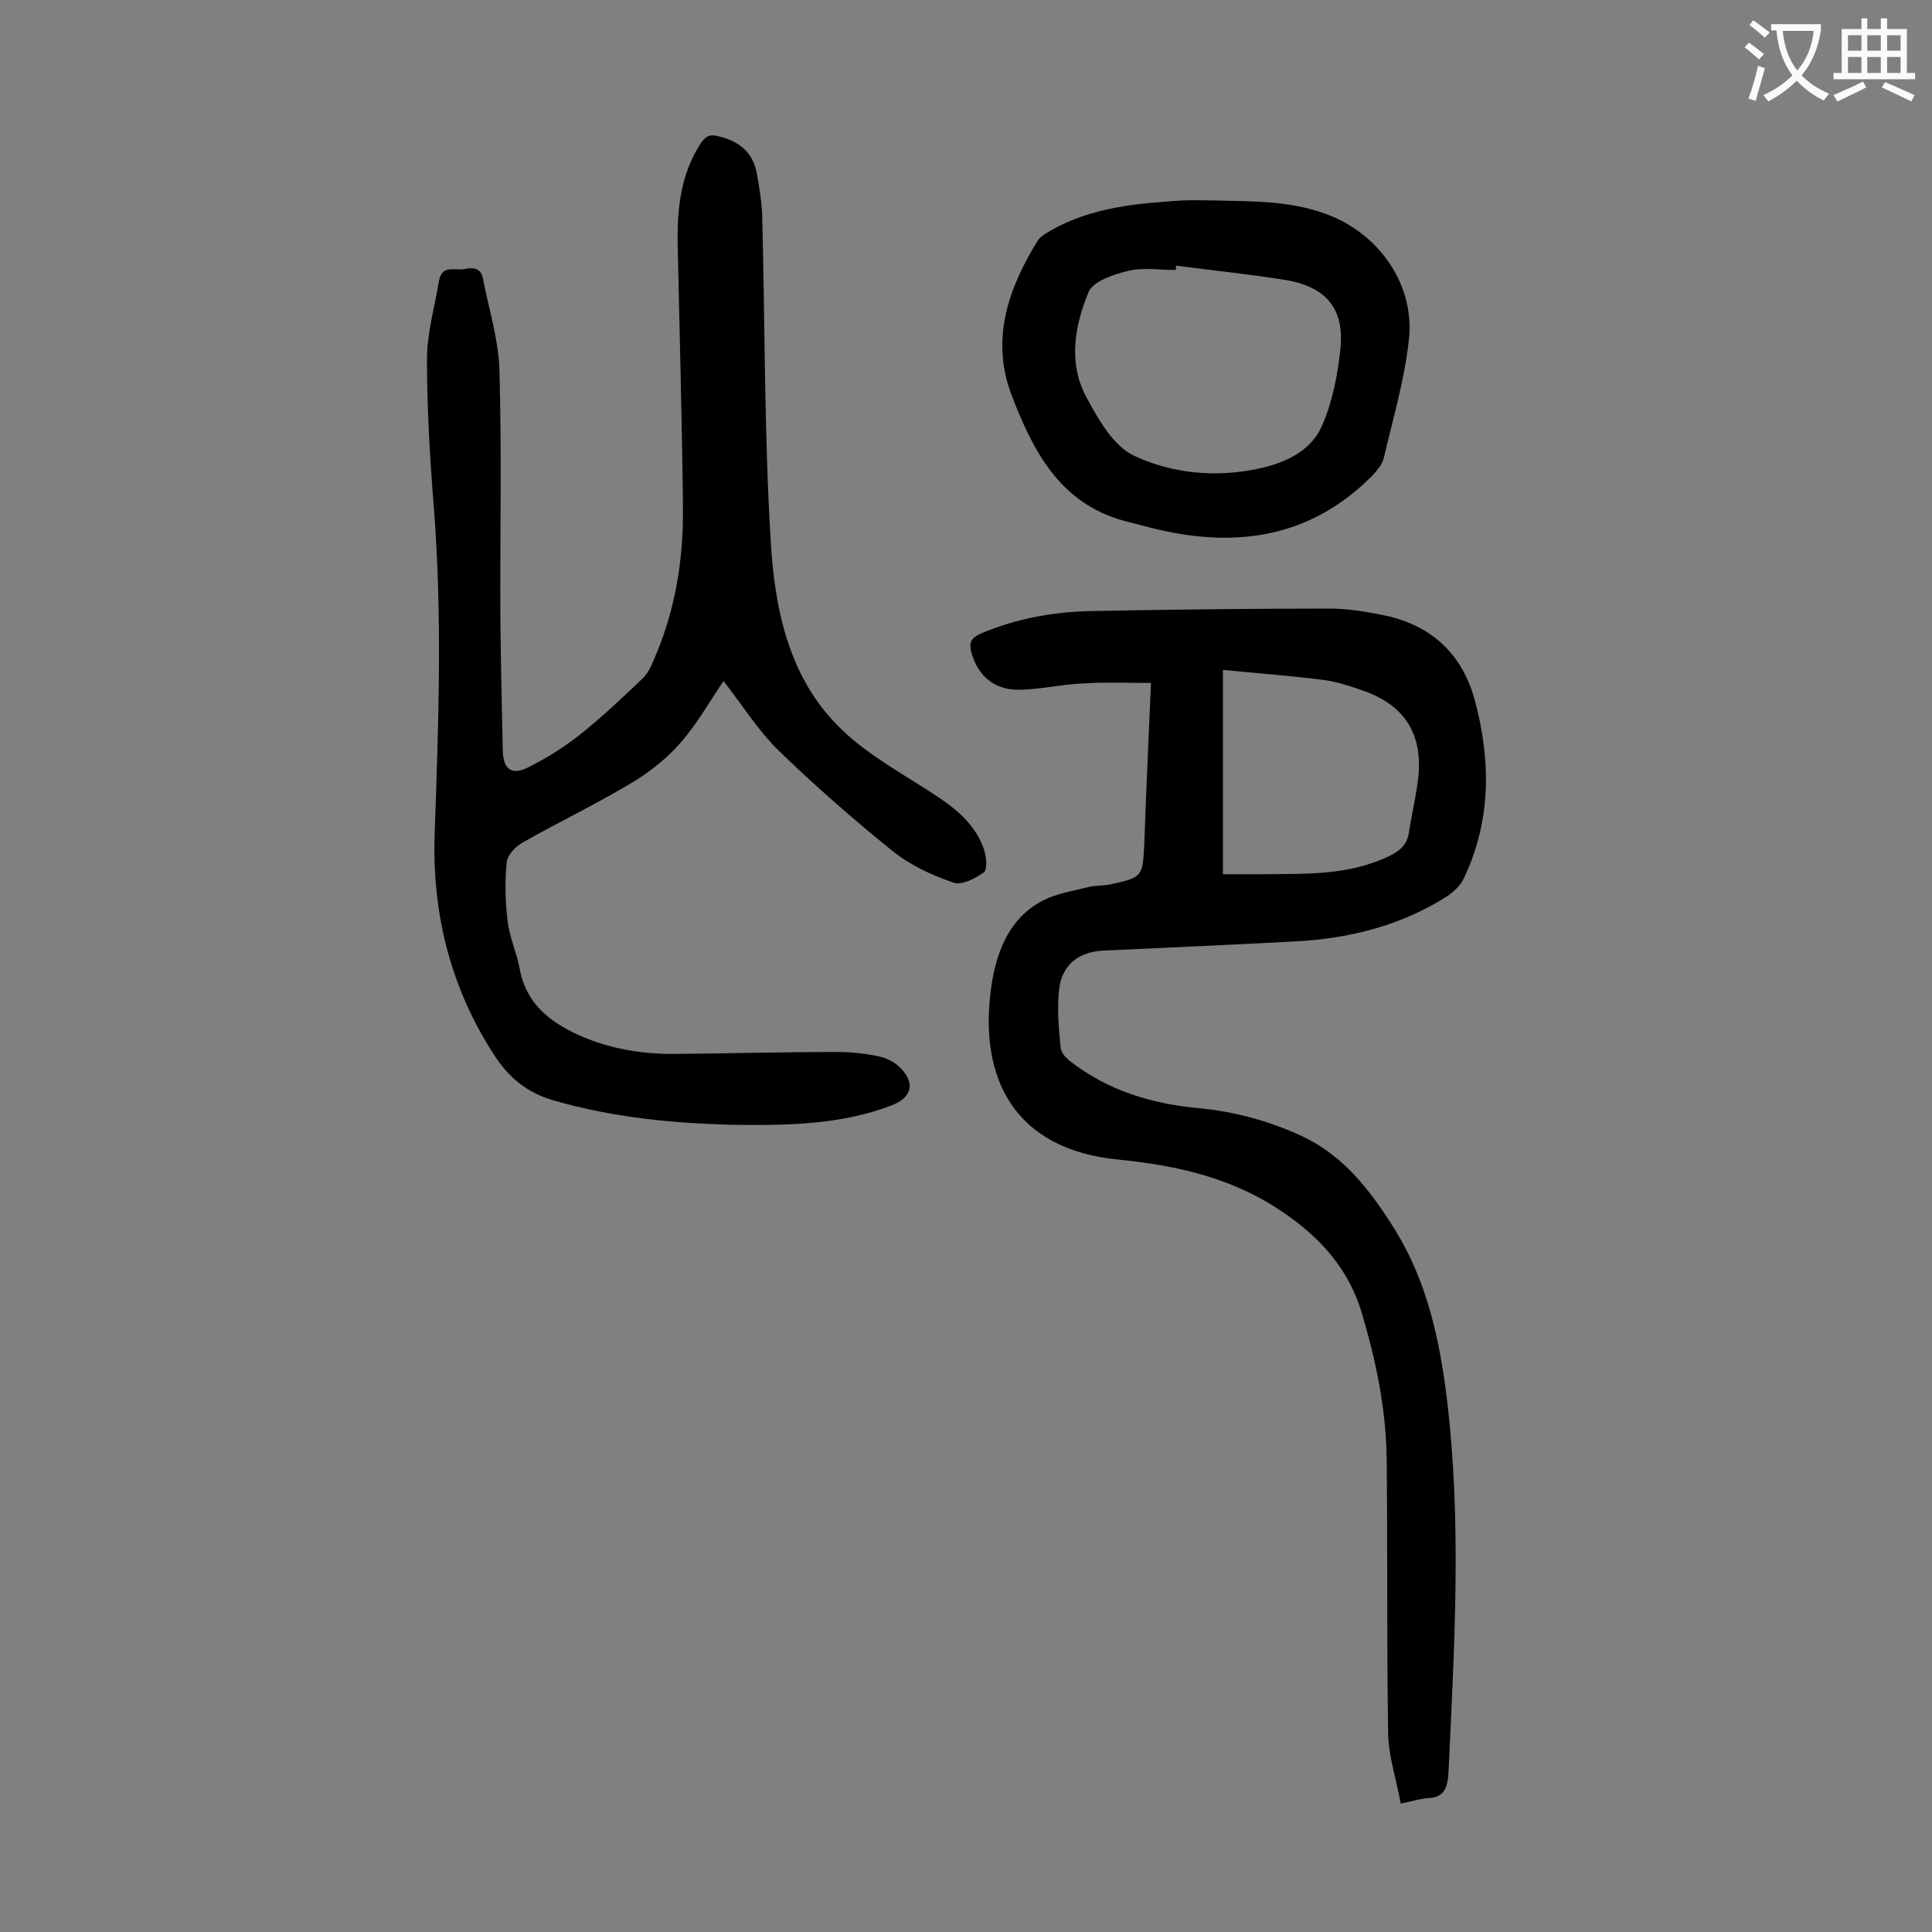 <svg enable-background="new 0 0 400 400" viewBox="0 0 400 400" xmlns="http://www.w3.org/2000/svg"><rect x="0" y="0" width="400" height="400" fill="#808080" stroke="none"/><g fill="#000001"><path d="m149.8 141c-3 4.4-5.6 9.1-9.1 13-3 3.4-6.8 6.3-10.8 8.6-7.1 4.2-14.6 7.8-21.8 11.9-1.4.8-3.1 2.6-3.2 4.1-.4 4-.3 8.1.2 12.1.4 3.4 1.9 6.6 2.5 9.9 1.3 7.1 6.1 10.9 12.2 13.7 6.5 2.9 13.3 4 20.3 3.9 11.1-.1 22.1-.4 33.2-.4 2.9 0 5.7.3 8.6.9 1.4.3 3 1 4.1 2 3.6 3.3 3 6.5-1.5 8.2-10 3.8-20.5 4.1-31 4-13.2-.2-26.2-1.4-39-5.1-5.4-1.6-9.2-4.7-12.2-9.4-9.1-14-12.9-29.5-12.3-46 .8-22.5 1.6-45.1-.2-67.6-.8-10.1-1.4-20.3-1.4-30.4 0-5.4 1.6-10.9 2.5-16.3.6-3.4 3.4-2 5.3-2.4 1.8-.4 3.4-.2 3.8 2 1.2 6.3 3.2 12.5 3.4 18.8.5 17.3.1 34.7.2 52.1.1 9 .3 17.9.5 26.9.1 3.7 1.8 5.1 5.2 3.4 3.8-1.9 7.5-4.2 10.9-6.9 4.4-3.5 8.5-7.4 12.6-11.3 1-.9 1.8-2.2 2.3-3.5 4.6-10.2 6.4-20.9 6.3-32-.2-18.2-.7-36.5-1.1-54.7-.1-7.3.6-14.3 4.7-20.7 1-1.5 1.8-2.1 3.7-1.6 4.3 1 7.2 3.3 8 7.8.5 2.8 1 5.7 1.1 8.5.6 22.7.4 45.4 1.8 68 .9 14.6 4.1 29.2 15.8 39.6 5.7 5.1 12.7 8.8 19.1 13.1 4 2.7 7.6 5.9 9.2 10.6.5 1.5.8 4.2 0 4.8-1.8 1.3-4.7 2.8-6.4 2.1-4.4-1.5-8.9-3.6-12.5-6.5-8.3-6.7-16.4-13.8-24.1-21.3-4.1-4.2-7.3-9.3-10.9-13.9z"/><path d="m290 373.4c-.9-5-2.5-9.7-2.6-14.4-.3-18.9-.1-37.8-.3-56.7-.1-10.4-2.2-20.6-5.2-30.6-3.1-10.2-10-16.9-18.7-22.3-9.7-5.9-20.4-8.2-31.5-9.3-22-2.1-28.8-17.1-26.6-34.8.9-7.3 3.5-15.8 12-19.4 2.7-1.1 5.7-1.6 8.5-2.3 1.4-.3 2.9-.2 4.3-.5 6.5-1.4 6.7-1.6 7-8.1.4-11.1.9-22.3 1.4-33.6-4.8 0-9.5-.2-14.2.1-4.3.2-8.6 1.2-12.8 1.3-5.4.2-8.9-2.9-10.2-7.8-.5-1.9-.1-2.9 1.9-3.8 7.5-3.2 15.4-4.6 23.6-4.7 16.2-.3 32.5-.5 48.7-.5 3.6 0 7.3.6 10.8 1.3 9.9 1.9 16.5 7.8 19.2 17.5 3.4 12.6 3.5 25.1-2.3 37.2-.7 1.4-2 2.6-3.3 3.5-9.5 6.1-20.2 8.8-31.4 9.4-13.2.7-26.5 1.3-39.7 1.9-5.2.2-8.7 2.9-9.3 7.9-.5 4-.1 8.1.3 12.2.1 1.1 1.2 2.3 2.2 3 7.7 5.9 16.6 8.6 26.1 9.5 7.5.7 14.7 2.6 21.6 5.8 9 4.2 14.5 11.7 19.5 19.7 6.4 10.5 9 22.2 10.5 34.2 3.2 25.9 1.6 51.9.4 77.8-.2 3.4-.9 5.4-4.7 5.4-1.4.2-2.7.6-5.2 1.1zm-36.8-192.4h8.2c8.9-.1 17.9.3 26.3-3.8 2.1-1 3.6-2.3 4-4.8.6-4 1.6-8 2-12 .7-8.5-2.9-14.2-10.9-17.2-2.8-1-5.7-2-8.6-2.4-6.9-.9-13.9-1.4-21-2.1z"/><path d="m251.3 41.5c8.3.2 16.6 0 24.5 3.3 10.2 4.3 17.1 14.5 15.9 25.5-.9 8.3-3.3 16.4-5.2 24.5-.3 1.4-1.5 2.7-2.5 3.8-12.6 12.6-27.7 14.9-44.4 11-2.4-.6-4.7-1.2-7-1.8-13.3-3.7-18.8-14.6-23.2-26.1-4.3-11.4-.7-21.9 5.4-31.8.6-1 1.8-1.6 2.8-2.2 8.4-4.8 17.8-5.6 27.2-6.2 2.1-.1 4.3 0 6.5 0zm-7.8 13.5c0 .3 0 .6-.1.9-3.3 0-6.7-.6-9.9.2-2.9.7-7.1 2.1-8.1 4.3-2.9 7-4.3 14.7-.5 21.8 2.5 4.6 5.6 10.2 10 12.2 7.7 3.6 16.6 4.5 25.3 2.7 5.5-1.1 11-3.5 13.4-8.7 2.2-4.9 3.3-10.5 3.9-16 .9-8.4-2.8-12.9-11.1-14.4-7.5-1.2-15.2-2-22.9-3z"/></g><path d="m362.1 8.8c1.1.8 2.1 1.6 3.1 2.4l-1 1.1c-1.3-1.1-2.3-2-3-2.5zm1.9 4.8c.5.2.9.4 1.4.5-.6 2.3-1.3 4.5-1.9 6.8l-1.5-.5c.8-2.1 1.4-4.3 2-6.8zm-1-9.4c1.3.9 2.4 1.8 3.4 2.5l-1 1.1c-1.4-1.2-2.4-2.1-3.2-2.6zm3.7 2.2v-1.4h10.3v1.2c-.5 3.6-1.8 6.8-4 9.4 1.5 1.6 3.4 2.8 5.7 3.8-.3.4-.7.8-1.1 1.4-2.3-1.1-4.1-2.5-5.6-4.1-1.6 1.6-3.6 3.1-5.9 4.3-.3-.5-.7-.9-1-1.3 2.4-1.1 4.4-2.5 6-4.1-1.9-2.5-3-5.6-3.3-9.3h-1.1zm8.8 0h-6.4c.3 3.3 1.3 6 3 8.2 2-2.3 3.1-5.1 3.4-8.2z" fill="#fafafb"/><path d="m385.3 3.8h1.3v2.2h2.8v-2.2h1.3v2.2h4.1v9.1h1.7v1.3h-16.9v-1.3h1.7v-9.1h4.1v-2.2zm.4 13.1.7 1.2c-1.8.9-3.8 1.9-6 2.9-.2-.4-.5-.8-.8-1.3 2.3-1 4.3-1.9 6.1-2.8zm-3.1-6.4h2.8v-3.2h-2.8zm0 4.6h2.8v-3.3h-2.8zm4-4.6h2.8v-3.2h-2.8zm0 4.6h2.8v-3.3h-2.8zm3.7 1.9c2.1.9 4.1 1.8 6.1 2.7l-.7 1.3c-2.2-1.1-4.2-2-6.1-2.9zm3.2-9.7h-2.8v3.2h2.8zm-2.8 7.8h2.8v-3.3h-2.8z" fill="#fafafb"/></svg>